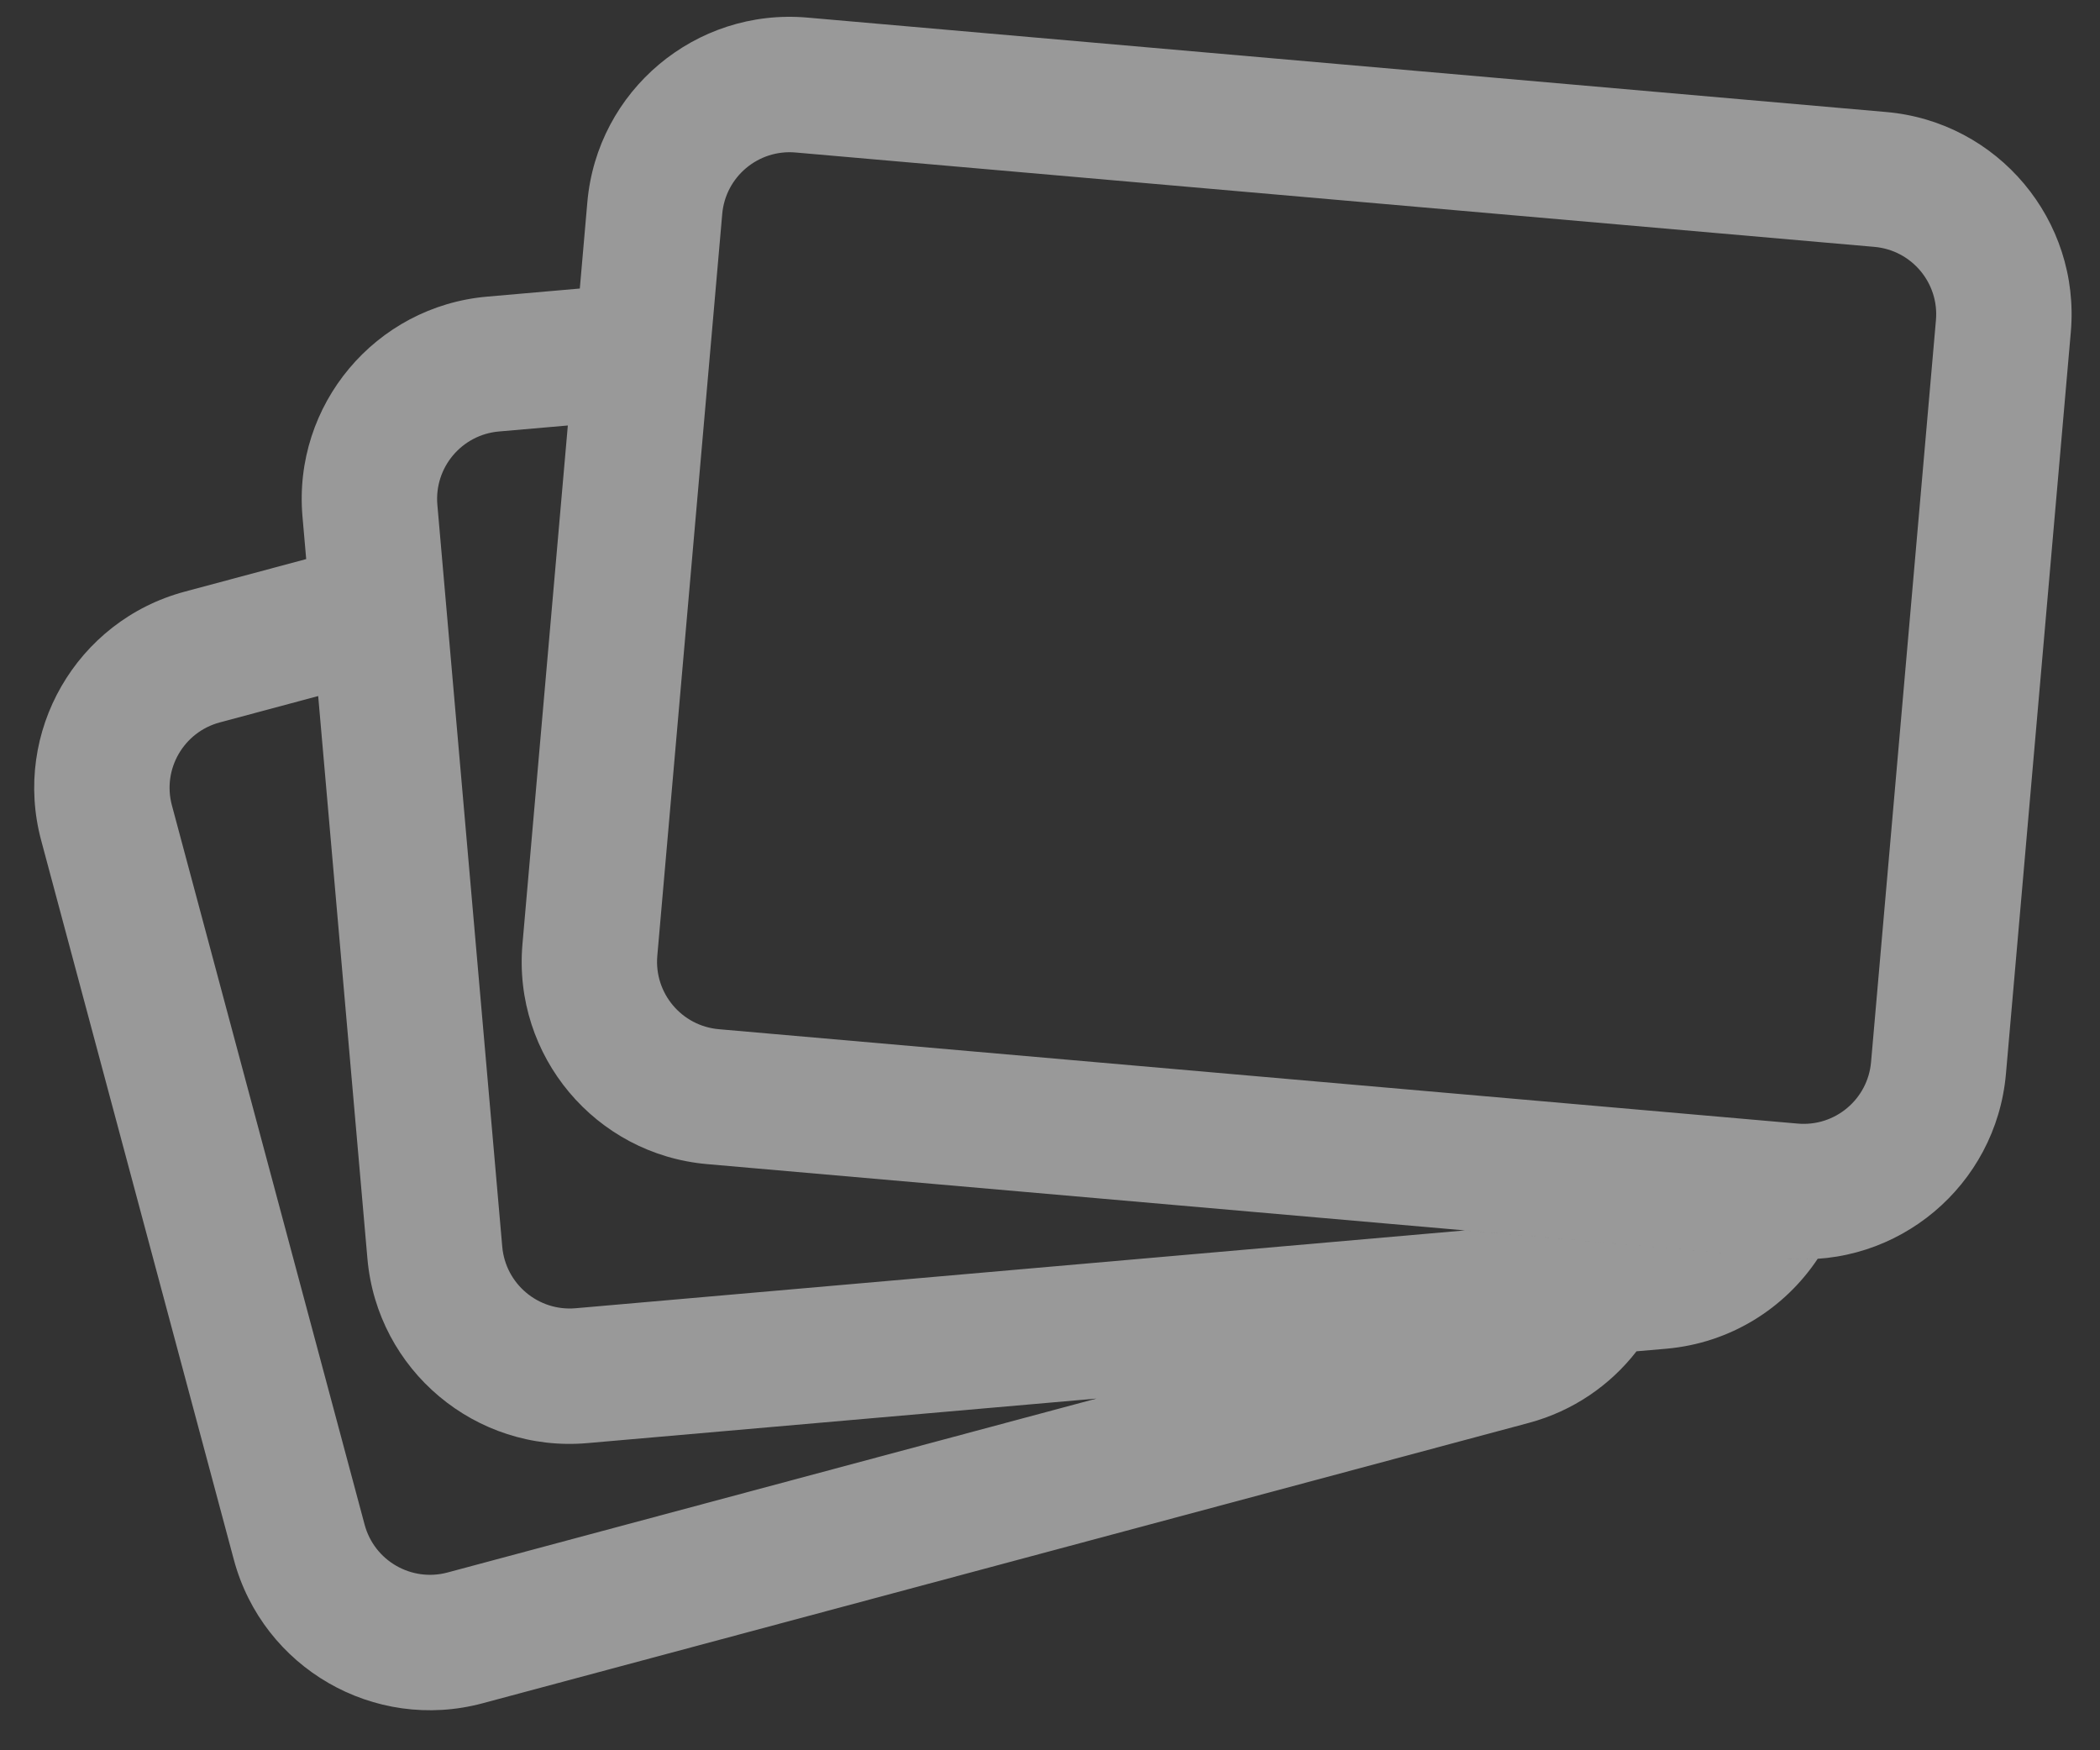 <svg width="48" height="40" viewBox="0 0 48 40" fill="none" xmlns="http://www.w3.org/2000/svg">
<rect x="0" y="0" width="48" height="40" fill="#333333" stroke="none"/>
<path opacity="0.5" fill-rule="evenodd" clip-rule="evenodd" d="M43.114 2.56L18.454 0.402C15.9 0.179 13.649 2.068 13.425 4.621L13.253 6.594L11.134 6.779C8.58 7.002 6.691 9.254 6.914 11.807L8.398 28.761C8.621 31.315 10.872 33.204 13.426 32.98L25.064 31.962L10.229 35.937C9.404 36.158 8.555 35.669 8.334 34.843L3.929 18.404C3.708 17.579 4.198 16.731 5.023 16.51L7.273 15.907L6.999 12.777L4.223 13.521C1.746 14.184 0.277 16.729 0.941 19.205L5.345 35.644C6.009 38.12 8.554 39.589 11.03 38.926L34.941 32.519C35.959 32.246 36.806 31.655 37.406 30.882L38.086 30.823C39.548 30.695 40.792 29.902 41.547 28.768C41.309 28.785 41.067 28.782 40.822 28.761L33.485 28.119L13.156 29.898C12.305 29.972 11.555 29.343 11.48 28.491L9.997 11.538C9.922 10.686 10.552 9.936 11.403 9.861L12.979 9.724L11.942 21.575C11.719 24.129 13.608 26.38 16.161 26.604L40.822 28.761C43.375 28.984 45.626 27.095 45.85 24.542L47.333 7.588C47.556 5.034 45.667 2.783 43.114 2.56ZM16.508 4.891C16.582 4.04 17.333 3.41 18.184 3.485L42.844 5.642C43.695 5.717 44.325 6.467 44.25 7.318L42.767 24.272C42.693 25.123 41.942 25.753 41.091 25.678L16.431 23.521C15.58 23.447 14.95 22.696 15.024 21.845L16.508 4.891Z" fill="white"/>
</svg>
